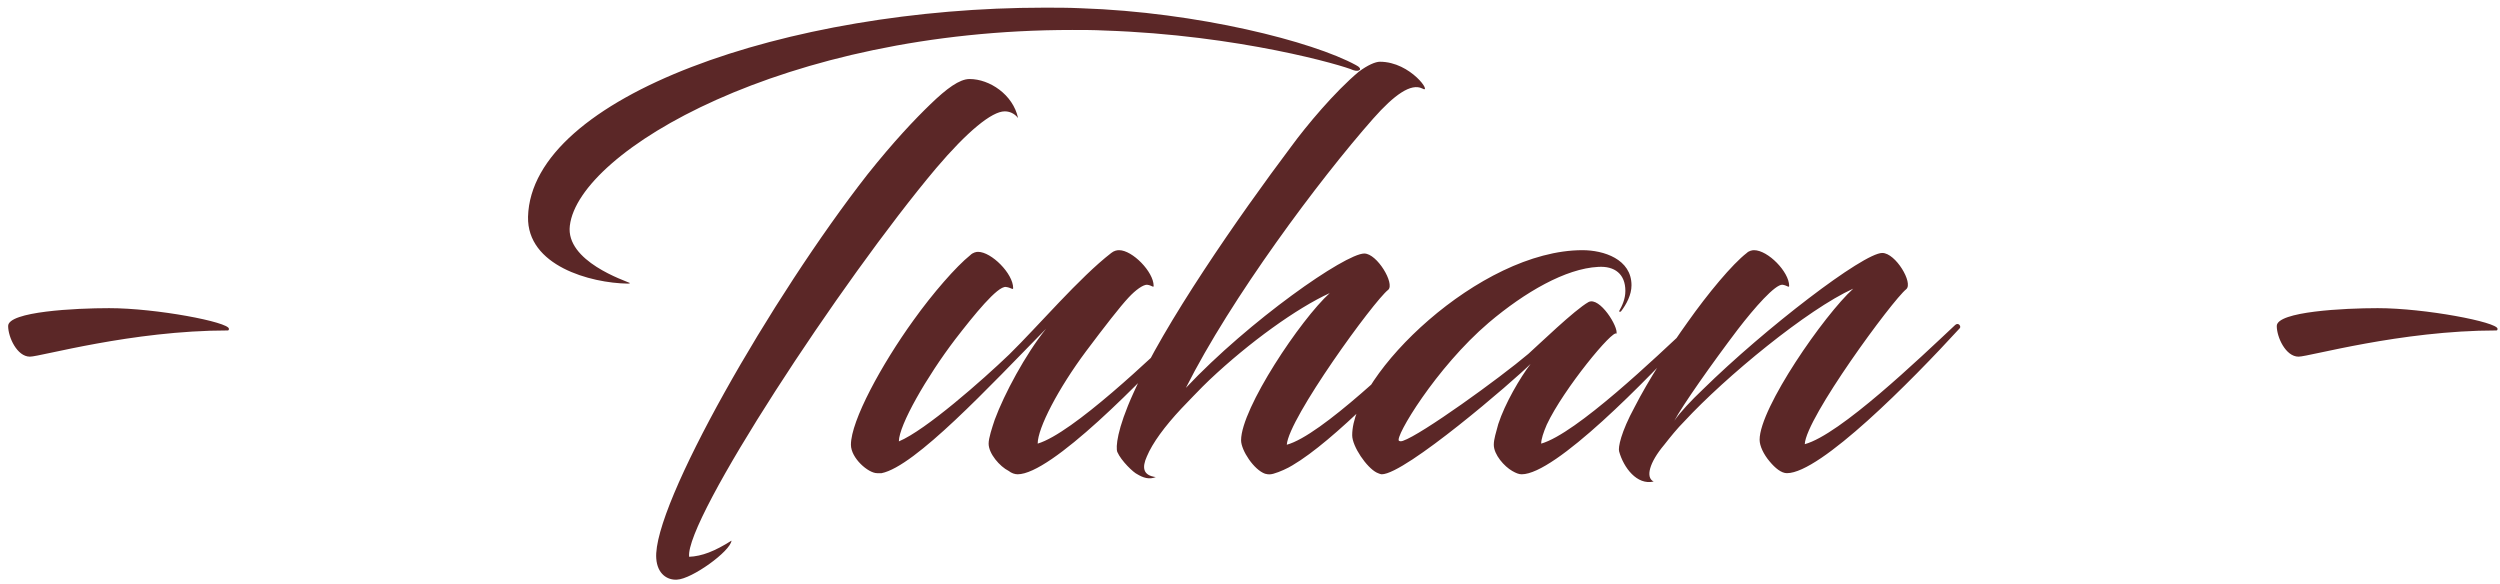 <svg xmlns="http://www.w3.org/2000/svg" width="287" height="67" viewBox="0 0 287 67" fill="none"><path d="M3.431 40.944C4.647 40.944 15.143 37.936 26.151 37.936C26.279 37.936 26.279 37.808 26.279 37.744C26.279 36.976 17.959 35.376 12.519 35.376C8.679 35.376 0.935 35.76 0.935 37.424C0.935 38.704 1.959 40.944 3.431 40.944ZM155.338 8.048C156.042 8.304 156.554 7.92 155.658 7.472C150.73 4.784 137.546 1.392 124.042 0.944C122.634 0.88 121.29 0.88 119.882 0.88C90.506 0.88 61.002 11.056 60.618 24.88C60.49 30.512 67.786 32.496 72.074 32.56C72.266 32.56 72.33 32.496 72.33 32.496C71.818 32.24 64.906 30 65.418 25.904C66.442 17.328 90.058 3.44 123.082 3.44C124.298 3.44 125.578 3.44 126.794 3.504C142.282 4.016 154.25 7.536 155.338 8.048ZM75.338 64.112C75.466 65.904 76.618 66.608 77.706 66.544C79.434 66.48 83.85 63.28 83.978 62.064C82.058 63.28 80.586 63.856 79.114 63.92C78.602 59.696 96.586 32.24 107.466 19.312C111.05 15.088 113.866 12.784 115.338 12.784C115.85 12.784 116.426 12.976 116.874 13.552C116.298 10.864 113.61 9.072 111.306 9.072C110.154 9.072 108.682 10.16 106.826 11.952C105.034 13.68 102.602 16.24 99.594 20.016C88.586 34.096 74.89 58.032 75.338 64.112ZM114.198 48.176C113.878 49.136 113.494 50.288 113.494 50.928C113.494 52.08 114.774 53.552 115.798 54.064C116.118 54.32 116.502 54.448 116.822 54.448C120.662 54.448 131.094 43.76 136.662 37.68C136.854 37.488 136.534 36.976 136.15 37.296C132.246 41.008 123.158 49.712 119.126 50.928C119.126 49.136 121.494 44.592 124.694 40.304C126.806 37.488 128.598 35.184 129.558 34.16C130.39 33.264 131.222 32.688 131.67 32.688C132.246 32.752 132.438 33.072 132.438 32.816C132.438 31.216 130.006 28.72 128.47 28.72C128.214 28.72 127.894 28.784 127.574 29.04C123.926 31.856 119.19 37.424 115.862 40.688C112.79 43.632 106.262 49.392 103.19 50.672C103.19 48.816 106.39 43.248 109.654 38.96C111.83 36.144 114.518 32.816 115.478 32.944C116.054 33.008 116.31 33.328 116.31 33.072C116.31 31.408 113.814 28.912 112.278 28.912C112.086 28.912 111.702 28.976 111.382 29.296C109.782 30.576 107.094 33.648 104.854 36.784C101.206 41.84 97.686 48.304 97.686 51.056C97.686 52.592 99.67 54.32 100.694 54.32C100.694 54.32 101.078 54.32 101.206 54.32C105.046 53.552 113.622 44.336 120.086 37.744C117.718 40.688 115.286 45.232 114.198 48.176ZM157.644 13.616C160.076 10.864 161.996 9.52 163.276 10.16C164.492 10.864 161.996 7.088 158.412 7.088C157.9 7.088 157.004 7.472 155.98 8.24C153.228 10.544 149.964 14.448 148.236 16.816C142.22 24.816 133.516 37.36 130.124 45.104C128.204 49.328 128.076 51.376 128.268 51.888C128.716 52.912 130.124 54.256 130.572 54.448C131.212 54.832 131.916 55.088 132.684 54.768C131.212 54.576 131.084 53.68 131.66 52.4C132.3 50.864 133.708 48.944 135.628 46.896C135.628 46.896 138.188 44.208 138.828 43.632C143.436 39.28 148.876 35.376 152.652 33.648C149.324 36.656 142.476 46.896 142.476 50.544C142.476 51.696 143.948 53.936 145.228 54.384C145.676 54.512 145.932 54.448 146.188 54.384C146.892 54.192 147.852 53.744 148.364 53.424C153.164 50.608 160.78 42.608 165.388 37.68C165.58 37.488 165.26 36.976 164.812 37.296C160.78 41.072 151.692 49.968 147.724 51.056C147.916 48.048 157.708 34.544 159.372 33.264C160.14 32.56 158.092 29.104 156.62 29.104C154.444 29.104 143.436 36.784 136.14 44.528C141.324 34.224 151.372 20.72 157.644 13.616ZM172 48.688C171.744 49.648 171.488 50.416 171.488 51.056C171.488 52.208 172.704 53.552 173.6 54.064C174.048 54.32 174.368 54.448 174.688 54.448C178.528 54.448 188.96 43.76 194.528 37.68C194.72 37.488 194.4 36.976 194.08 37.296C190.112 41.008 180.96 49.776 176.928 50.928C176.928 50.416 177.184 49.648 177.568 48.752C179.488 44.656 185.248 37.68 185.568 38.32C185.824 37.552 183.648 34.032 182.368 34.672C180.768 35.568 176.608 39.6 175.456 40.624C172.128 43.44 163.168 49.904 161.056 50.608C160.864 50.672 160.736 50.672 160.608 50.608C160.032 50.288 164.832 42.224 170.912 37.04C175.072 33.52 179.744 30.832 183.456 30.64C185.376 30.512 186.592 31.472 186.592 33.392C186.592 34.352 186.208 35.12 185.888 35.696C185.824 35.76 185.952 35.824 186.08 35.76C186.72 34.928 187.296 33.84 187.296 32.752C187.296 29.744 184.096 28.72 181.664 28.72C169.888 28.72 155.232 42.992 155.232 49.968C155.232 51.248 156.896 53.68 158.048 54.256C158.176 54.32 158.496 54.448 158.624 54.448C161.312 54.448 173.792 43.696 175.712 41.776C174.496 43.376 172.768 46.32 172 48.688ZM218.835 33.2C219.667 32.496 217.619 29.04 216.083 29.04C213.907 29.04 202.643 37.68 195.475 44.72C194.131 46 192.915 47.28 192.211 48.304C193.171 46.512 196.499 41.776 199.507 37.808C201.427 35.312 203.795 32.624 204.627 32.688C205.139 32.752 205.395 33.072 205.395 32.816C205.395 31.216 202.963 28.72 201.363 28.72C201.171 28.72 200.787 28.784 200.531 29.04C198.867 30.32 196.051 33.712 193.747 36.976C191.635 39.92 189.203 43.696 187.667 46.704C186.067 49.648 185.747 51.376 185.875 51.824C186.387 53.68 187.923 55.728 189.843 55.28C188.883 54.832 189.331 53.104 191.059 51.056C191.763 50.16 192.531 49.2 193.363 48.368C198.099 43.248 207.507 35.504 212.755 33.136C209.427 36.144 202.003 46.832 202.003 50.48C202.003 51.184 202.451 52.144 203.155 52.976C203.795 53.744 204.499 54.32 205.139 54.32C208.979 54.32 219.411 43.76 224.979 37.68C225.171 37.488 224.851 36.976 224.467 37.296C220.371 41.136 211.219 49.904 207.187 50.992C207.315 47.984 217.235 34.48 218.835 33.2ZM263.869 40.944C265.085 40.944 275.581 37.936 286.589 37.936C286.717 37.936 286.717 37.808 286.717 37.744C286.717 36.976 278.397 35.376 272.957 35.376C269.117 35.376 261.373 35.76 261.373 37.424C261.373 38.704 262.397 40.944 263.869 40.944Z" fill="#5B2727"></path></svg>